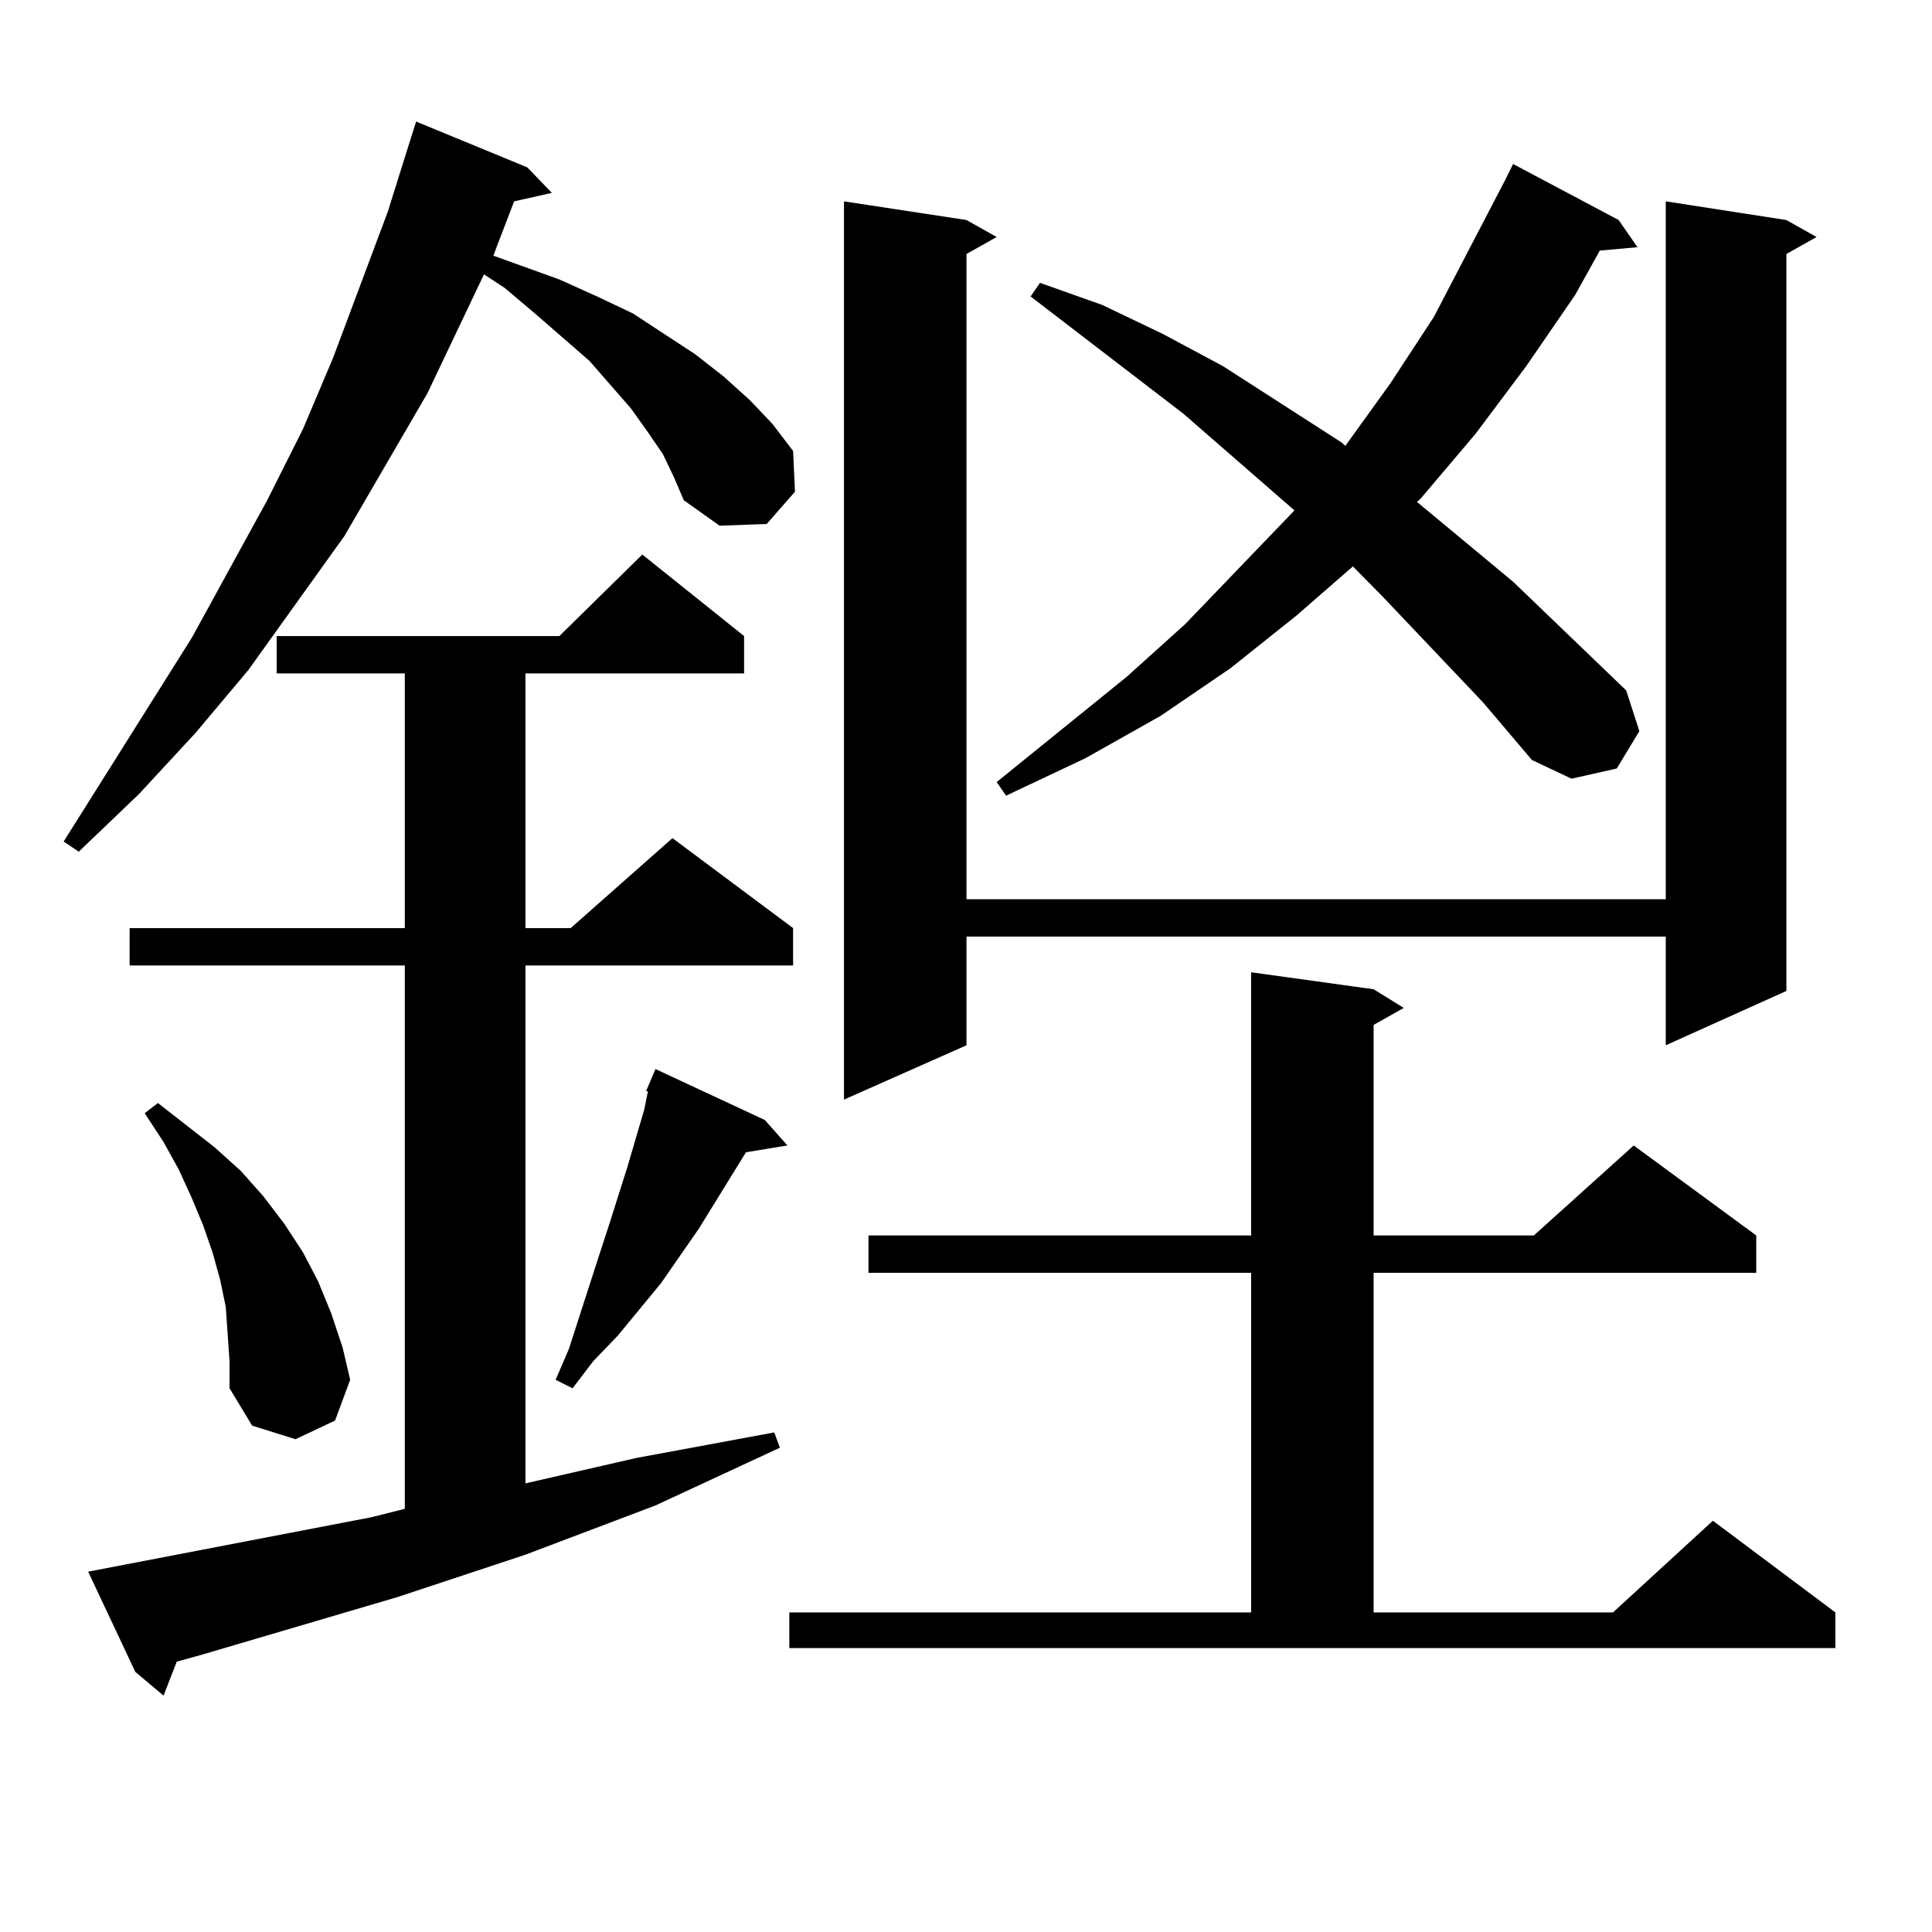 <?xml version="1.0" encoding="utf-8"?>
<!-- Generator: Adobe Illustrator 16.0.0, SVG Export Plug-In . SVG Version: 6.00 Build 0)  -->
<!DOCTYPE svg PUBLIC "-//W3C//DTD SVG 1.1//EN" "http://www.w3.org/Graphics/SVG/1.1/DTD/svg11.dtd">
<svg version="1.1" id="图层_1" xmlns="http://www.w3.org/2000/svg" xmlns:xlink="http://www.w3.org/1999/xlink" x="0px" y="0px"
	 width="1000px" height="1000px" viewBox="0 0 1000 1000" enable-background="new 0 0 1000 1000" xml:space="preserve">
<path d="M343.187,235.176l-7.805-11.426l-8.78-12.305l-21.463-24.609l-28.292-24.609l-15.609-13.184l-10.731-7.031l-29.268,61.523
	l-42.926,73.828l-49.755,69.434l-27.316,32.52l-29.268,31.641L40.755,440.84l-7.805-5.273l66.34-105.469l39.023-71.191
	l18.536-36.914l15.609-36.914l28.292-75.586l10.731-34.277l3.902-12.305l57.56,23.73l12.683,13.184l-19.512,4.395l-8.78,22.852
	l-1.951,5.273l34.146,12.305l19.512,8.789l18.536,8.789l32.194,21.094l14.634,11.426l13.658,12.305l11.707,12.305l10.731,14.063
	l0.976,21.094l-14.634,16.699l-24.39,0.879l-18.536-13.184l-4.878-11.426L343.187,235.176z M191.971,785.371l17.561-4.395v-281.25
	H67.096v-19.336h142.436V348.555h-66.34v-19.336h146.338l42.926-42.188l52.682,42.188v19.336H271.969v131.836h23.414l52.682-46.582
	l62.438,46.582v19.336H271.969v268.066l57.56-13.184l71.218-13.184l2.927,7.91l-32.194,14.941l-32.194,14.941l-67.315,25.488
	l-66.34,21.973l-101.461,29.883l-12.683,3.516l-6.829,17.578l-14.634-12.305l-24.39-51.855L191.971,785.371z M117.826,690.449
	l-0.976-14.063l-2.927-14.063l-3.902-14.063l-4.878-14.063l-5.854-14.063l-6.829-14.941l-7.805-14.063L74.9,576.191l6.829-5.273
	l29.268,22.852l13.658,12.305l11.707,13.184l10.731,14.063l9.756,14.941l7.805,14.941l6.829,16.699l5.854,17.578l3.902,16.699
	l-7.805,21.094l-20.487,9.668l-22.438-7.031l-11.707-19.336v-14.063L117.826,690.449z M395.868,579.707l11.707,13.184l-21.463,3.516
	l-24.39,39.551l-19.512,28.125l-22.438,27.246l-12.683,13.184l-10.731,14.063l-8.78-4.395l6.829-15.82l15.609-48.34l4.878-14.941
	l9.756-30.762l8.78-29.883l1.951-9.668h-0.976l4.878-11.426L395.868,579.707z M408.551,834.59h239.019V658.809H449.525v-19.336
	h198.044v-136.23l63.413,8.789l15.609,9.668l-15.609,8.789v108.984h82.925l51.706-46.582l63.413,46.582v19.336H710.982V834.59
	h123.899l51.706-47.461l63.413,47.461v18.457h-541.45V834.59z M924.636,113.887l15.609,8.789l-15.609,8.789V512.91l-62.438,28.125
	v-56.25H500.256v56.25l-63.413,28.125V104.219l63.413,9.668l15.609,8.789l-15.609,8.789v333.984h361.942v-361.23L924.636,113.887z
	 M767.566,363.496l-51.706-54.492l-15.609-15.82l-29.268,25.488l-34.146,27.246l-36.097,24.609L561.718,392.5l-40.975,19.336
	l-4.878-7.031l67.315-54.492l30.243-27.246l56.584-58.887l-57.56-50.098l-79.022-60.645l4.878-7.031l32.194,11.426l31.219,14.941
	l31.219,16.699l61.462,39.551l1.951,1.758l23.414-32.52l22.438-34.277l37.072-71.191l3.902-7.91l54.633,29.004l9.756,14.063
	l-19.512,1.758l-12.683,22.852l-25.365,36.914l-26.341,35.156l-28.292,33.398l-1.951,1.758l49.755,41.309l58.535,56.25l6.829,21.094
	l-11.707,19.336l-23.414,5.273l-20.487-9.668L767.566,363.496z"/>
</svg>
